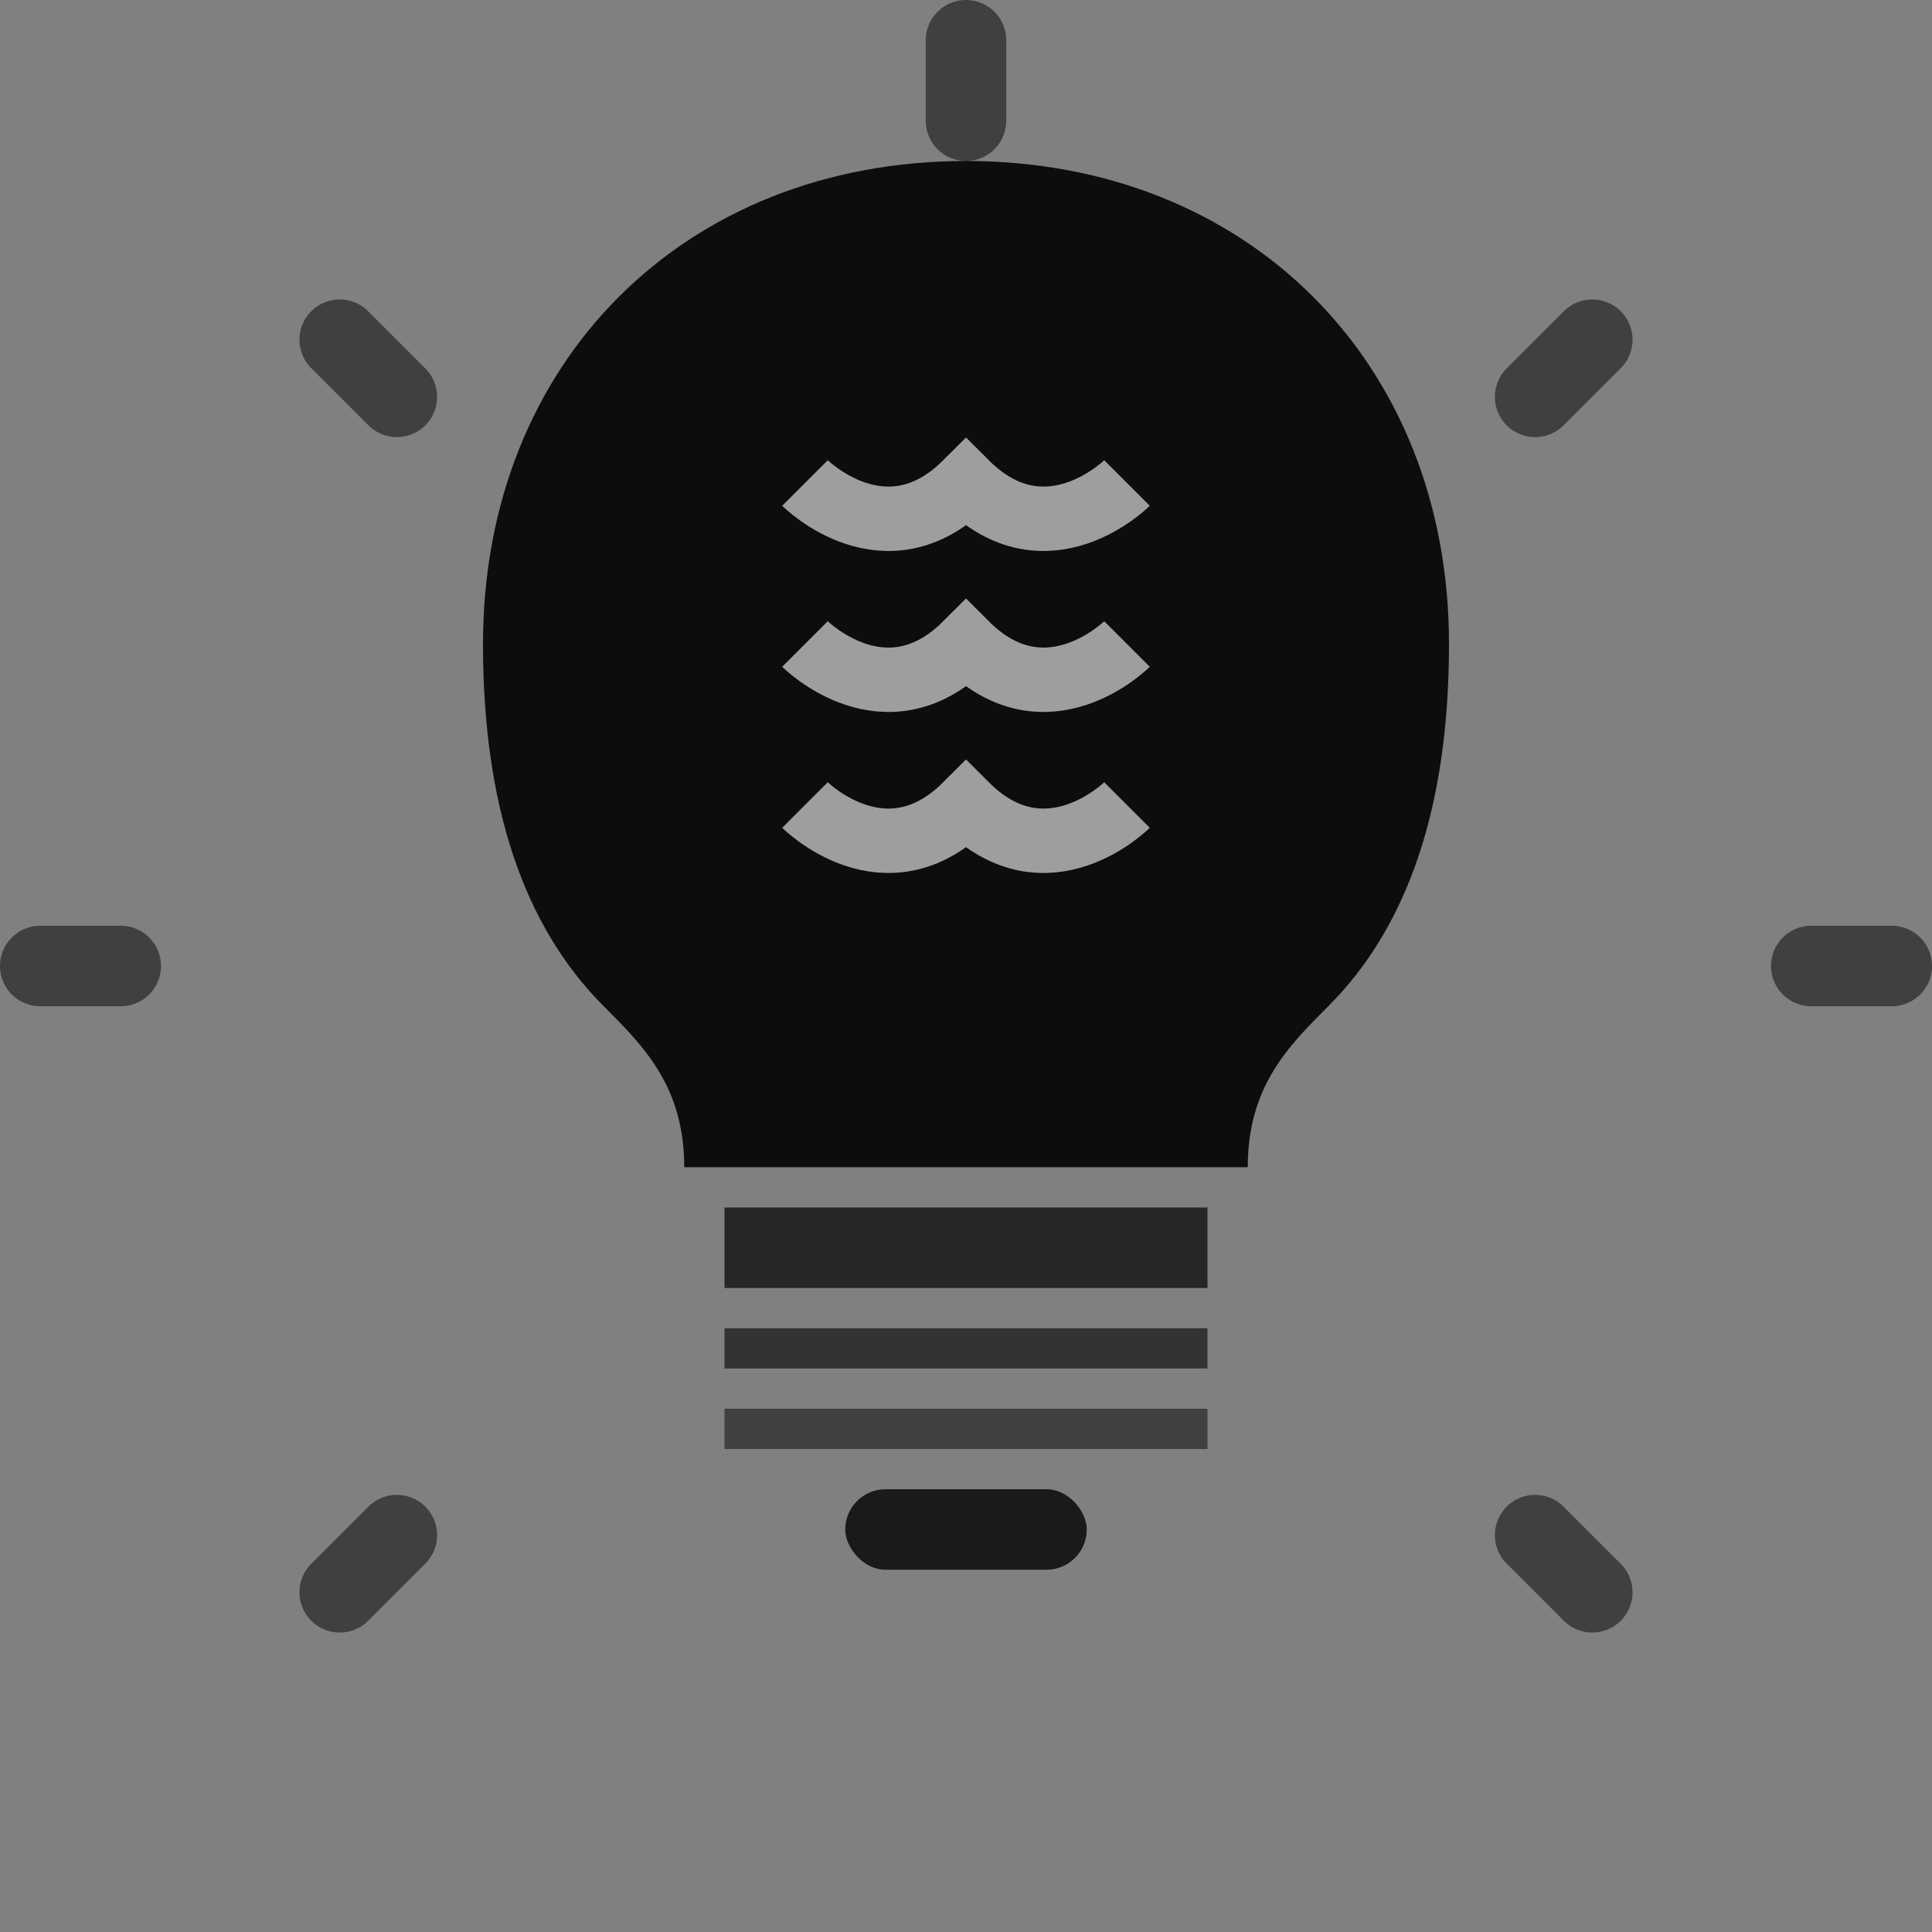 <svg width="24" height="24" viewBox="0 0 24 24" fill="none" xmlns="http://www.w3.org/2000/svg">
  <rect x="0" y="0" width="24" height="24" fill="#808080" stroke="none"/>
  <!-- Bulb shape -->
  <path d="M12 2 C8.5 2 6 4.5 6 8 C6 10 6.5 11.5 7.5 12.5 C8 13 8.5 13.5 8.5 14.5 L15.5 14.5 C15.5 13.5 16 13 16.5 12.5 C17.5 11.5 18 10 18 8 C18 4.5 15.5 2 12 2 Z" fill="currentColor" opacity="0.9"/>
  
  <!-- Base/screw threads -->
  <rect x="9" y="15" width="6" height="1" fill="currentColor" opacity="0.7"/>
  <rect x="9" y="16.5" width="6" height="0.5" fill="currentColor" opacity="0.6"/>
  <rect x="9" y="17.5" width="6" height="0.5" fill="currentColor" opacity="0.5"/>
  
  <!-- Contact at bottom -->
  <rect x="10.5" y="18.5" width="3" height="1" rx="0.5" fill="currentColor" opacity="0.8"/>
  
  <!-- Filament inside -->
  <path d="M10 6 C10 6 11 7 12 6 C13 7 14 6 14 6" stroke="rgba(255,255,255,0.6)" stroke-width="0.8" fill="none"/>
  <path d="M10 8 C10 8 11 9 12 8 C13 9 14 8 14 8" stroke="rgba(255,255,255,0.6)" stroke-width="0.8" fill="none"/>
  <path d="M10 10 C10 10 11 11 12 10 C13 11 14 10 14 10" stroke="rgba(255,255,255,0.6)" stroke-width="0.8" fill="none"/>
  
  <!-- Light rays -->
  <g opacity="0.5">
    <line x1="12" y1="0.5" x2="12" y2="1.5" stroke="currentColor" stroke-width="1" stroke-linecap="round"/>
    <line x1="4.22" y1="4.22" x2="4.93" y2="4.93" stroke="currentColor" stroke-width="1" stroke-linecap="round"/>
    <line x1="1.5" y1="12" x2="0.5" y2="12" stroke="currentColor" stroke-width="1" stroke-linecap="round"/>
    <line x1="4.22" y1="19.78" x2="4.93" y2="19.07" stroke="currentColor" stroke-width="1" stroke-linecap="round"/>
    <line x1="19.78" y1="4.22" x2="19.07" y2="4.93" stroke="currentColor" stroke-width="1" stroke-linecap="round"/>
    <line x1="23.5" y1="12" x2="22.5" y2="12" stroke="currentColor" stroke-width="1" stroke-linecap="round"/>
    <line x1="19.78" y1="19.78" x2="19.07" y2="19.07" stroke="currentColor" stroke-width="1" stroke-linecap="round"/>
  </g>
</svg>
